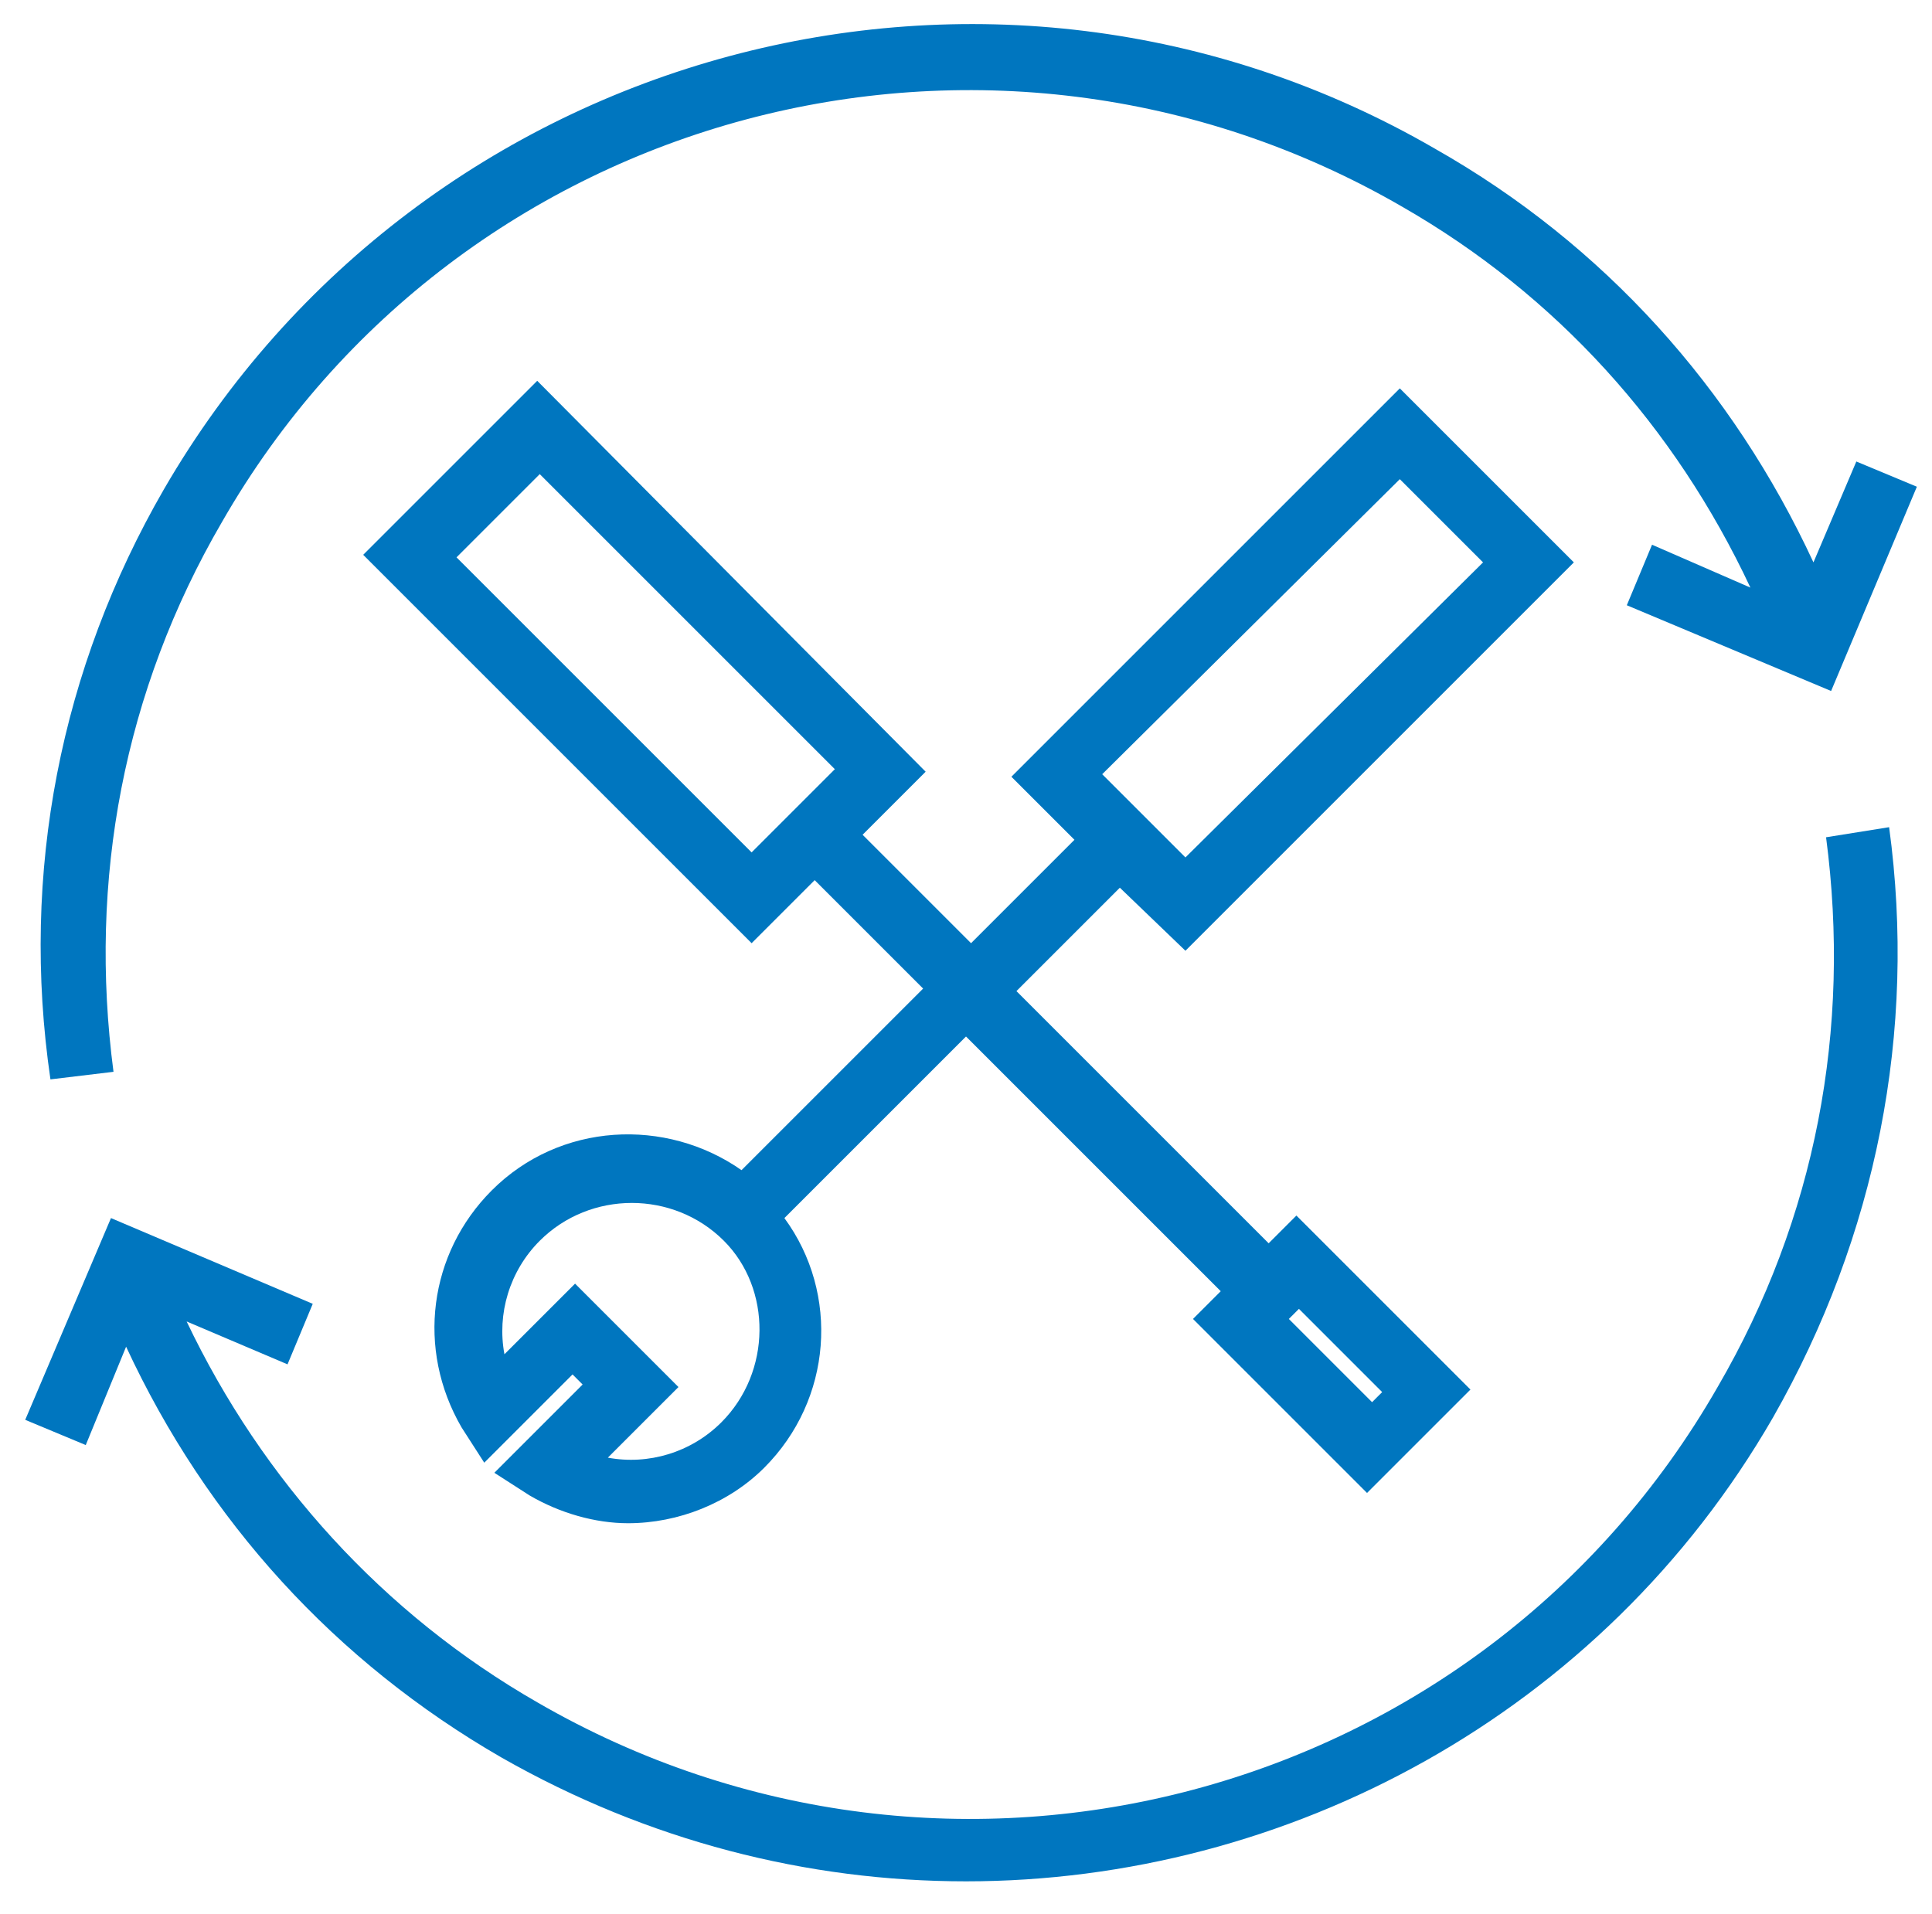<?xml version="1.0" encoding="utf-8"?>
<!-- Generator: Adobe Illustrator 27.2.0, SVG Export Plug-In . SVG Version: 6.00 Build 0)  -->
<svg version="1.1" id="Lager_1" xmlns="http://www.w3.org/2000/svg" xmlns:xlink="http://www.w3.org/1999/xlink" x="0px" y="0px"
	 viewBox="0 0 76.6 75.9" style="enable-background:new 0 0 76.6 75.9;" xml:space="preserve">
<style type="text/css">
	.st0{fill:#0076BF;}
</style>
<g>
	<path class="st0" d="M72.4,33.2c1,7.6-0.4,15.1-4.3,21.8c-9.4,16.4-30.4,22-46.8,12.5c-6.1-3.5-10.9-8.8-13.9-15.1l4,1.7l1-2.4
		l-8-3.4l-3.4,8l2.4,1l1.6-3.9c3.2,6.9,8.3,12.5,14.9,16.3c5.8,3.3,12.1,4.9,18.4,4.9c12.7,0,25.2-6.6,32-18.4
		c4.1-7.2,5.7-15.3,4.6-23.4L72.4,33.2z"/>
	<path class="st0" d="M4.5,42.5c-1-7.6,0.4-15.1,4.3-21.8c9.4-16.4,30.4-22,46.8-12.5c6.1,3.5,10.8,8.7,13.8,15.1l-3.9-1.7l-1,2.4
		l8.1,3.4l3.4-8.1l-2.4-1l-1.7,4c-3.2-6.9-8.3-12.6-15-16.4C39.3-4.3,16.7,1.8,6.5,19.4C2.4,26.5,0.8,34.6,2,42.8L4.5,42.5z"/>
	<path class="st0" d="M47,37.7l15.4-15.4l-6.9-6.9L40.1,30.8l2.5,2.5l-4.1,4.1l-4.3-4.3l2.5-2.5L21.3,15.1l-6.9,6.9l15.4,15.4
		l2.5-2.5l4.3,4.3l-7.2,7.2c-3-2.1-7.2-1.9-9.9,0.8c-2.5,2.5-3,6.3-1.2,9.4l0.9,1.4l3.5-3.5l0.4,0.4l-3.5,3.5l1.4,0.9
		c1.2,0.7,2.6,1.1,3.9,1.1c2,0,4-0.8,5.4-2.2c2.7-2.7,3-6.9,0.8-9.9l7.2-7.2l10.1,10.1l-1.1,1.1l6.9,6.9l4.1-4.1l-6.9-6.9l-1.1,1.1
		L40.3,39.3l4.1-4.1L47,37.7z M18.1,22.1l3.3-3.3l11.7,11.7l-3.3,3.3L18.1,22.1z M28.6,56.4c-1.2,1.2-2.9,1.7-4.5,1.4l2.8-2.8
		l-4.1-4.1L20,53.7c-0.3-1.6,0.2-3.3,1.4-4.5c2-2,5.3-2,7.3,0C30.6,51.1,30.6,54.4,28.6,56.4z M54.4,55.6l-3.3-3.3l0.4-0.4l3.3,3.3
		L54.4,55.6z M55.5,19l3.3,3.3L47,34l-3.3-3.3L55.5,19z"/>
</g>
</svg>
